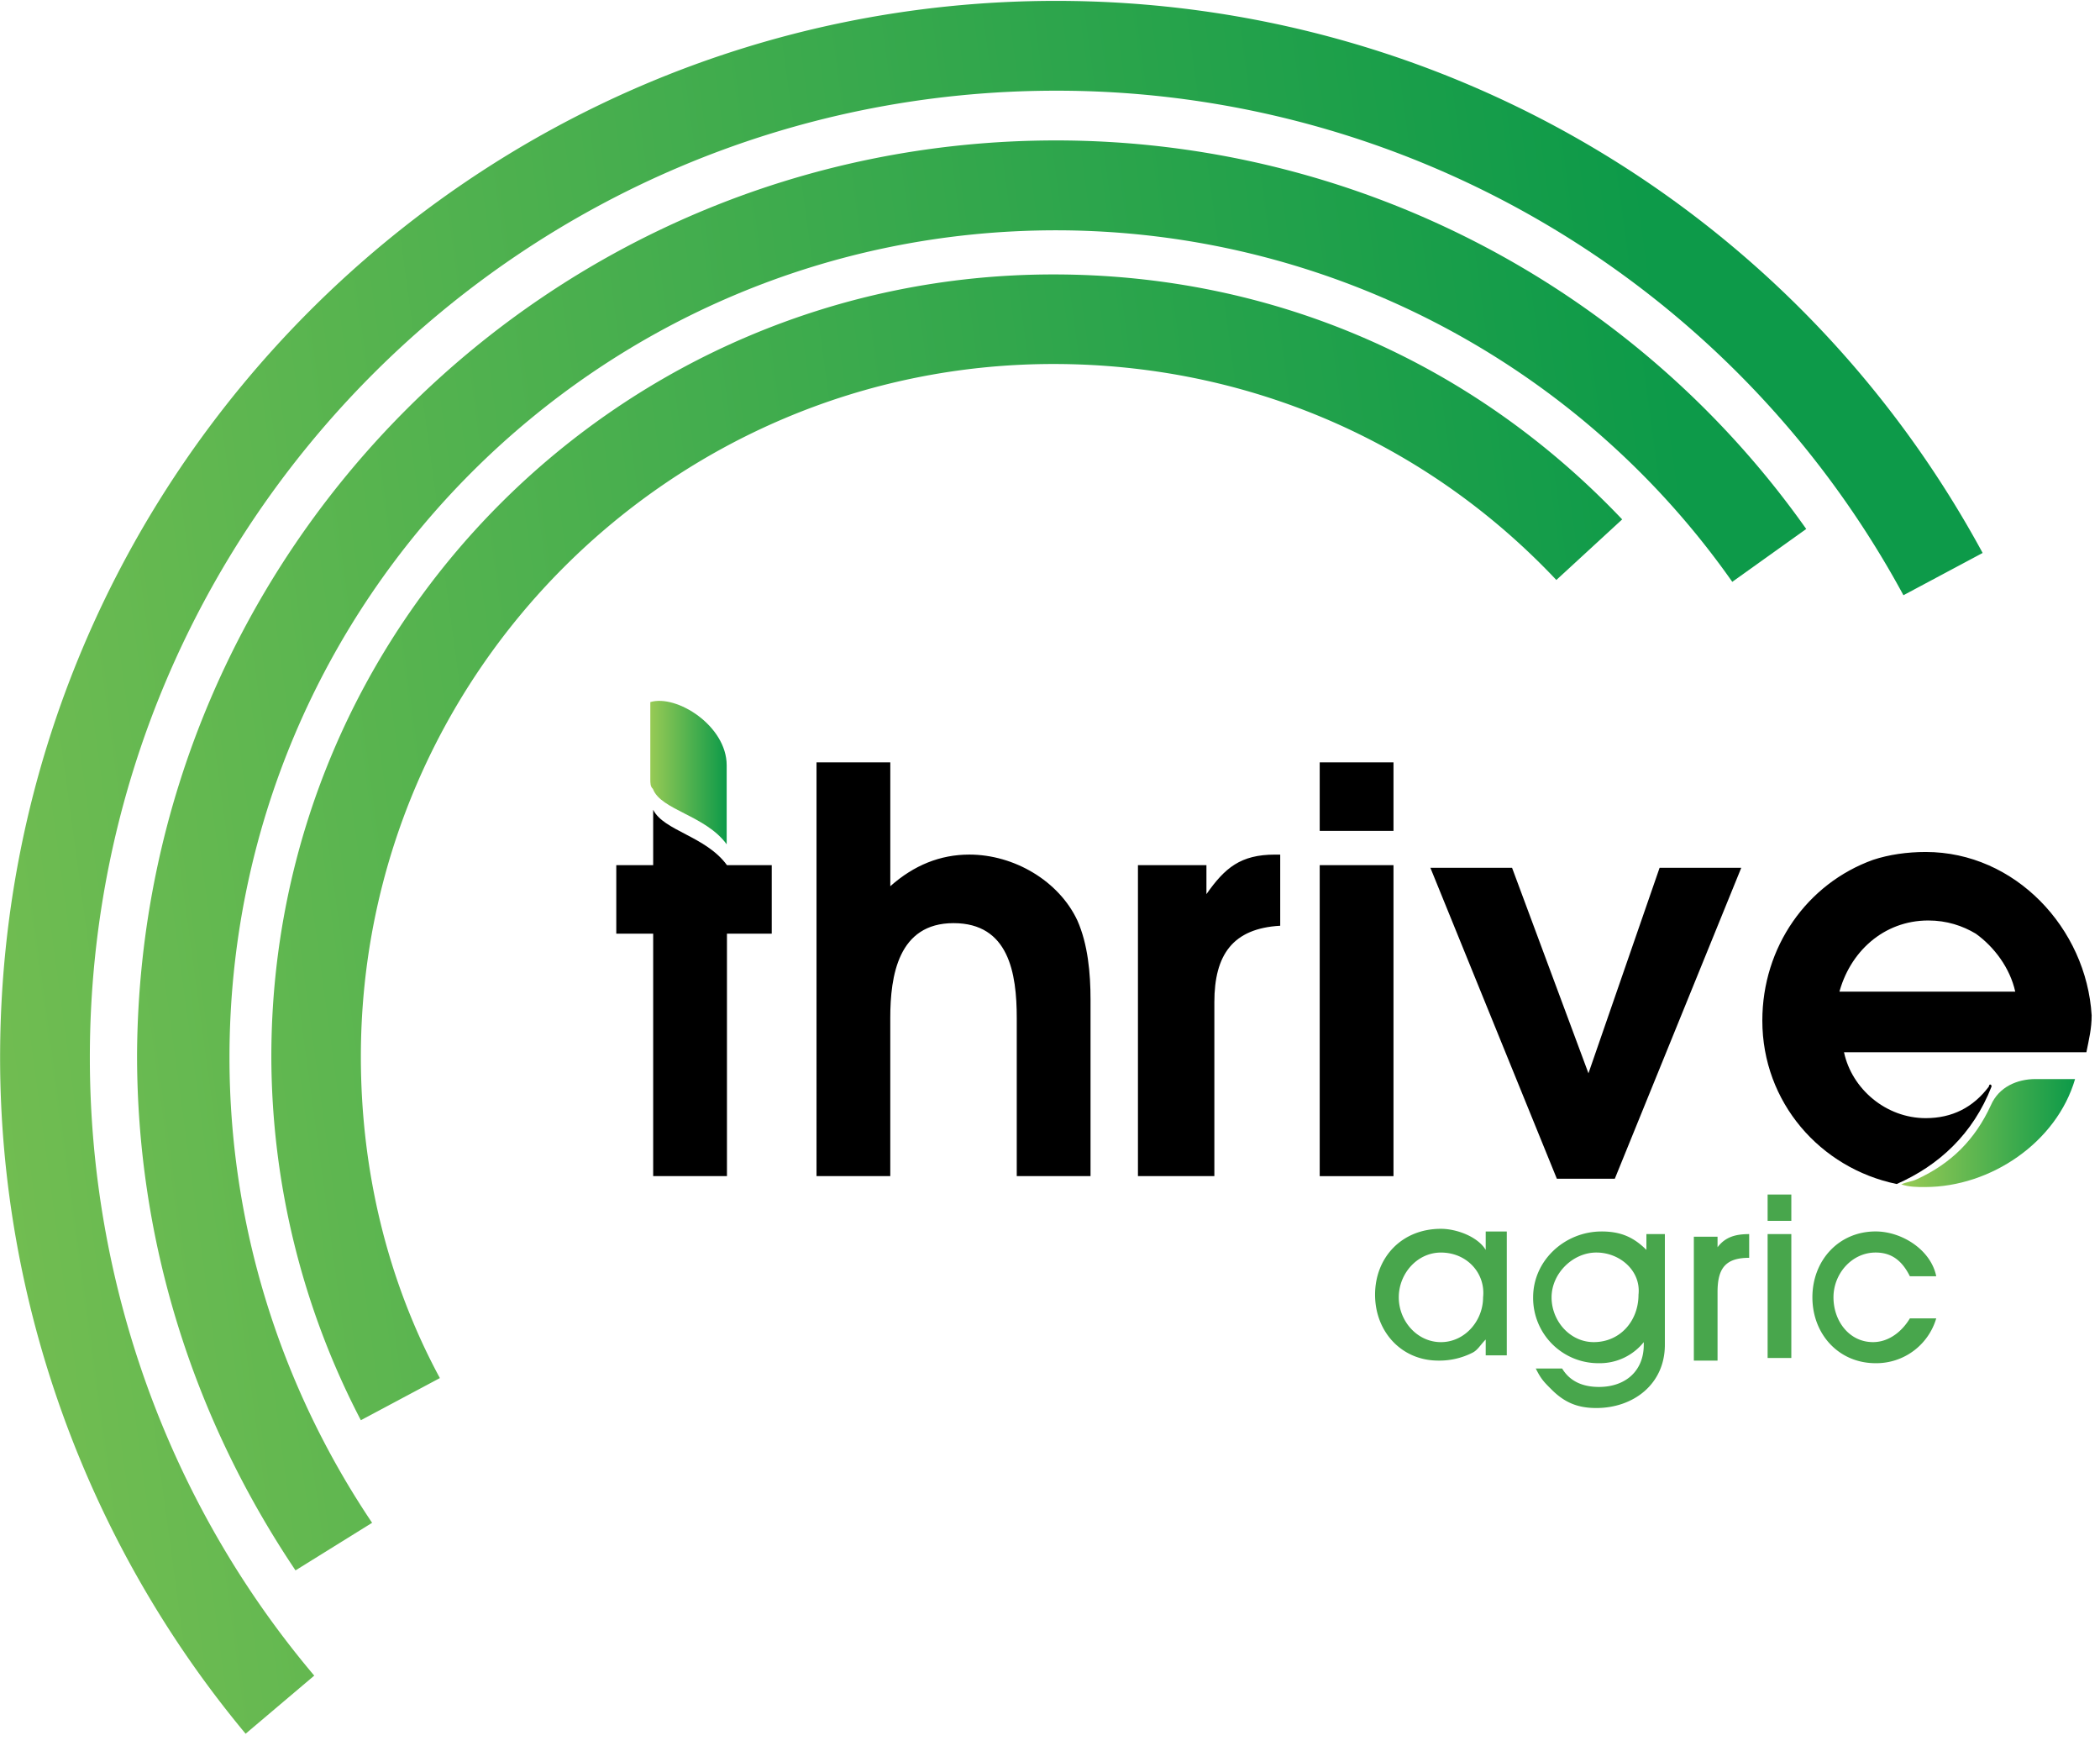 <svg viewBox="0 0 83 69" xmlns="http://www.w3.org/2000/svg" fill-rule="evenodd" clip-rule="evenodd" stroke-linejoin="round" stroke-miterlimit="1.414"><path d="M14.907 10.3A40.609 40.609 0 0 0 10.3 29.001c0 22.224 18.023 40.248 40.248 40.248 11.248 0 21.547-4.472 29.271-12.603l-3.388-3.117c-6.776 7.182-15.991 11.112-25.883 11.112-19.65 0-35.641-15.99-35.641-35.64 0-5.827 1.356-11.519 4.066-16.533L14.907 10.3z" fill="url(#_Linear1)" fill-rule="nonzero" transform="matrix(.768 0 0 -.768 2.814 64.027)"/><path d="M13.355 5.3C8.054 13.187 5.2 22.299 5.2 31.818 5.336 57.792 26.404 78.87 52.5 78.87a47.289 47.289 0 0 0 38.602-19.99l-3.806-2.72A42.54 42.54 0 0 1 52.5 74.246c-23.514 0-42.543-19.038-42.543-42.564 0-8.567 2.583-16.863 7.34-23.934L13.355 5.3z" fill="url(#_Linear2)" fill-rule="nonzero" transform="matrix(.768 0 0 -.768 1.423 66.121)"/><path d="M12.635 0C4.483 9.785 0 22.153 0 34.792c0 29.899 24.318 54.362 54.343 54.362 19.97 0 38.175-10.872 47.685-28.404l-4.076-2.175a49.542 49.542 0 0 1-43.609 25.958c-27.443 0-49.724-22.288-49.724-49.741 0-11.688 4.076-22.968 11.548-31.802L12.635 0z" fill="url(#_Linear3)" fill-rule="nonzero" transform="matrix(.768 0 0 -.768 .004 68.505)"/><path d="M30.502 34.184v2.708h-1.77v9.58h-2.916v-9.58h-1.458v-2.708h1.458v-2.187c.417.834 2.082 1.042 2.916 2.187h1.77zM40.186 46.472v-6.248c0-1.77-.312-3.748-2.499-3.748-2.187 0-2.5 2.082-2.5 3.748v6.248h-2.915V30.123h2.916v4.894c.937-.833 1.978-1.25 3.124-1.25 1.77 0 3.54 1.042 4.27 2.604.416.938.52 2.082.52 3.124v6.977h-2.916zM47.996 39.599v6.872h-3.02V34.184h2.707v1.146c.73-1.042 1.354-1.562 2.708-1.562h.208v2.811c-1.874.105-2.603 1.146-2.603 3.02zM52.16 32.831v-2.708h2.916v2.708h-2.915zm0 13.64V34.185h2.916v12.288h-2.915zM63.823 46.576h-2.29l-4.999-12.288h3.228l3.02 8.122 2.812-8.122h3.228l-4.999 12.288zM76.11 33.664c-.729 0-1.457.104-2.082.312-2.603.937-4.374 3.436-4.374 6.352 0 3.228 2.29 5.831 5.31 6.456 1.666-.73 3.02-1.979 3.75-3.853 0-.104-.105-.104-.105 0-.625.833-1.458 1.25-2.499 1.25-1.562 0-2.916-1.146-3.228-2.604h9.58c.104-.52.208-.937.208-1.457-.208-3.437-3.02-6.456-6.56-6.456zm-3.436 5.623c.416-1.666 1.77-2.916 3.54-2.916.73 0 1.354.209 1.875.52.728.521 1.353 1.354 1.561 2.291h-6.976v.105z" fill-rule="nonzero"/><path d="M80.944 46.356c-.949-3.252-4.337-5.556-7.724-5.556-.407 0-.813 0-1.22.136.271.135.542.135.813.271 1.762.813 2.981 2.032 3.794 3.794.407.949 1.356 1.355 2.304 1.355h2.033z" fill="url(#_Linear4)" fill-rule="nonzero" transform="matrix(.768 0 0 -.768 19.85 78.238)"/><path d="M28.43 30.175V26.11c-1.084 1.491-3.388 1.762-3.794 2.846-.136.135-.136.271-.136.542v3.93c1.355.406 3.93-1.22 3.93-3.253z" fill="url(#_Linear5)" fill-rule="nonzero" transform="matrix(.768 0 0 -.768 6.887 53.414)"/><path d="M58.721 53.656v-.728c-.208.208-.313.416-.52.52a2.883 2.883 0 0 1-1.355.313c-1.457 0-2.498-1.146-2.498-2.604 0-1.457 1.04-2.603 2.603-2.603.625 0 1.457.313 1.77.833v-.728h.833v4.894h-.833v.103zm-1.77-4.164c-.938 0-1.666.833-1.666 1.77s.728 1.77 1.666 1.77c.937 0 1.666-.833 1.666-1.77.104-.937-.625-1.77-1.666-1.77zM63.094 55.635c-.729 0-1.25-.209-1.77-.73-.313-.311-.416-.416-.625-.832h1.042c.312.52.833.729 1.457.729 1.041 0 1.77-.625 1.77-1.666v-.105a2.224 2.224 0 0 1-1.77.833 2.578 2.578 0 0 1-2.603-2.603c0-1.458 1.25-2.602 2.707-2.602.73 0 1.25.208 1.77.728v-.625h.73v4.374c0 1.561-1.25 2.499-2.708 2.499zm0-6.144c-.937 0-1.77.833-1.77 1.77s.729 1.77 1.666 1.77c1.041 0 1.77-.833 1.77-1.874.104-.937-.729-1.666-1.666-1.666zM67.884 51.054v2.707h-.937v-4.894h.937v.416c.312-.416.729-.52 1.25-.52v.937c-.938 0-1.25.416-1.25 1.354zM69.863 48.242V47.2h.937v1.04h-.937zm0 5.415v-4.894h.937v4.894h-.937zM74.131 53.864c-1.457 0-2.498-1.145-2.498-2.603 0-1.458 1.04-2.603 2.498-2.603 1.042 0 2.187.729 2.396 1.77h-1.042c-.312-.625-.729-.937-1.354-.937-.936 0-1.665.833-1.665 1.77 0 .938.624 1.77 1.562 1.77.624 0 1.145-.416 1.457-.937h1.042a2.468 2.468 0 0 1-2.396 1.77z" fill="#48a64c" fill-rule="nonzero"/><defs><linearGradient id="_Linear1" x2="1" gradientUnits="userSpaceOnUse" gradientTransform="scale(125.341 -125.341) rotate(-7.663 -1.958 2.285)"><stop offset="0" stop-color="#9acb55"/><stop offset="1" stop-color="#0d9a49"/></linearGradient><linearGradient id="_Linear2" x2="1" gradientUnits="userSpaceOnUse" gradientTransform="scale(125.718 -125.718) rotate(-7.667 -2.092 2.166)"><stop offset="0" stop-color="#9acb55"/><stop offset="1" stop-color="#0d9a49"/></linearGradient><linearGradient id="_Linear3" x2="1" gradientUnits="userSpaceOnUse" gradientTransform="scale(125.658 -125.658) rotate(-7.666 -2.247 2.041)"><stop offset="0" stop-color="#9acb55"/><stop offset="1" stop-color="#0d9a49"/></linearGradient><linearGradient id="_Linear4" x2="1" gradientUnits="userSpaceOnUse" gradientTransform="matrix(8.925 0 0 -8.925 71.964 43.554)"><stop offset="0" stop-color="#9acb55"/><stop offset="1" stop-color="#0d9a49"/></linearGradient><linearGradient id="_Linear5" x2="1" gradientUnits="userSpaceOnUse" gradientTransform="matrix(3.979 0 0 -3.979 24.44 29.795)"><stop offset="0" stop-color="#9acb55"/><stop offset="1" stop-color="#0d9a49"/></linearGradient></defs></svg>